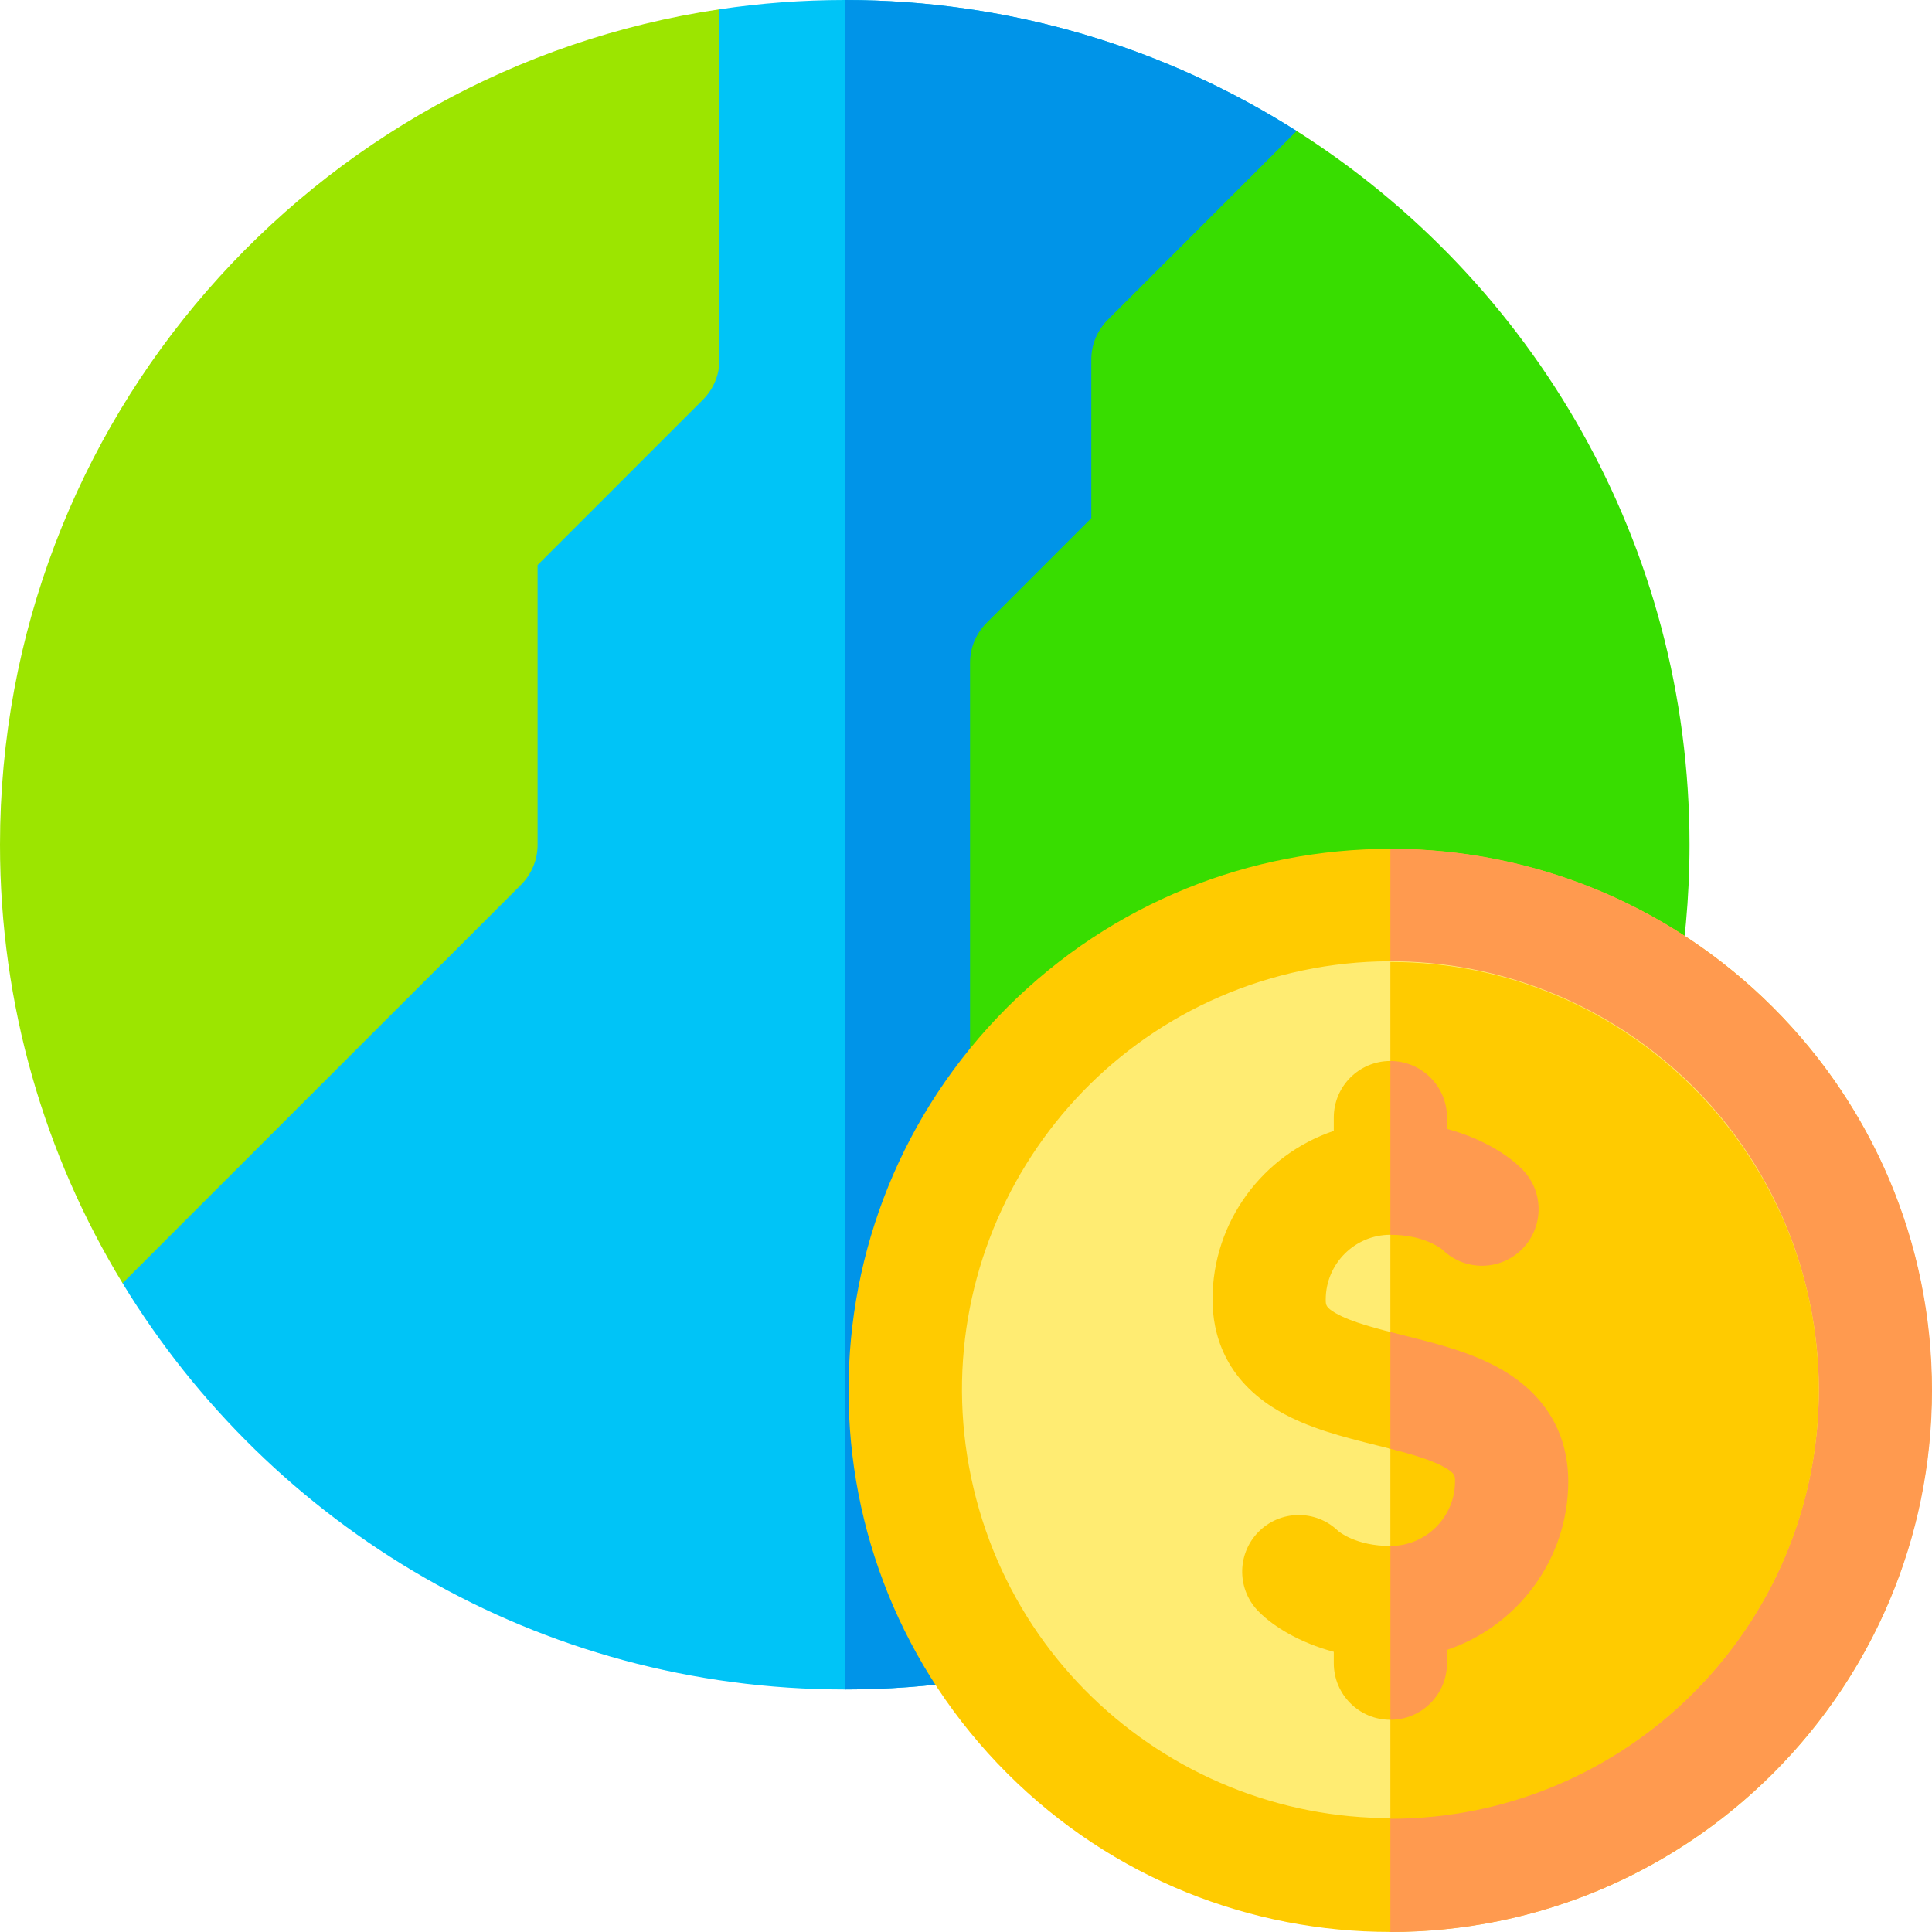 <svg width="55" height="55" viewBox="0 0 55 55" fill="none" xmlns="http://www.w3.org/2000/svg">
<g clip-path="url(#clip0_1665_5192)">
<path d="M36.912 3.728C33.192 1.368 28.78 0 24.048 0C22.836 0 21.646 0.091 20.482 0.264L3.489 36.53C7.709 43.465 15.338 48.096 24.048 48.096C25.26 48.096 26.451 48.006 27.615 47.833L36.912 3.728Z" fill="#00C4F7"/>
<path d="M24.048 48.096C25.26 48.096 26.451 48.006 27.615 47.833L36.912 3.728C33.192 1.368 28.78 0 24.048 0V48.096Z" fill="#0094E8"/>
<path d="M0 24.048C0 28.619 1.275 32.892 3.489 36.53L14.832 25.188C15.134 24.885 15.304 24.476 15.304 24.048V16.086L20.01 11.38C20.312 11.078 20.482 10.668 20.482 10.241V0.264C8.892 1.987 0 11.979 0 24.048Z" fill="#9CE500"/>
<path d="M36.913 3.728L31.539 9.101C31.236 9.404 31.067 9.813 31.067 10.241V14.751L28.087 17.731C27.785 18.033 27.615 18.443 27.615 18.87V47.832C39.205 46.109 48.097 36.117 48.097 24.048C48.097 15.498 43.634 7.992 36.913 3.728Z" fill="#38DD00"/>
<path d="M50.474 50.483C56.495 44.462 56.495 34.701 50.474 28.68C44.454 22.66 34.693 22.66 28.672 28.68C22.651 34.701 22.651 44.462 28.672 50.483C34.693 56.503 44.454 56.503 50.474 50.483Z" fill="#FFCB00"/>
<path d="M39.581 24.163C48.083 24.163 55 31.079 55 39.581C55 48.083 48.083 55 39.581 55V24.163Z" fill="#FF9A4F"/>
<path d="M42.386 51.428C48.94 49.879 52.997 43.31 51.448 36.757C49.899 30.203 43.33 26.146 36.776 27.695C30.223 29.244 26.166 35.813 27.715 42.367C29.264 48.92 35.833 52.977 42.386 51.428Z" fill="#FFEC72"/>
<path d="M39.581 51.777C46.306 51.777 51.778 46.306 51.778 39.581C51.778 32.856 46.306 27.385 39.581 27.385V51.777Z" fill="#FFCB00"/>
<path d="M44.645 42.17C44.645 41.223 44.319 39.904 42.767 38.999C41.921 38.505 40.93 38.258 39.972 38.018C39.233 37.834 38.469 37.642 38.02 37.381C37.741 37.218 37.741 37.147 37.741 36.993C37.741 35.978 38.566 35.152 39.581 35.152C40.564 35.152 41.048 35.563 41.068 35.58C41.708 36.199 42.728 36.182 43.347 35.543C43.966 34.903 43.949 33.883 43.309 33.264C42.899 32.853 42.161 32.398 41.193 32.139V31.815C41.193 30.925 40.471 30.204 39.581 30.204C38.691 30.204 37.97 30.925 37.97 31.815V32.194C35.966 32.869 34.518 34.764 34.518 36.993C34.518 37.94 34.844 39.259 36.396 40.164C37.242 40.658 38.232 40.905 39.19 41.145C39.929 41.33 40.694 41.521 41.142 41.782C41.422 41.945 41.422 42.016 41.422 42.17C41.422 43.185 40.596 44.011 39.581 44.011C38.599 44.011 38.114 43.6 38.094 43.583C37.455 42.964 36.435 42.981 35.816 43.62C35.197 44.26 35.214 45.28 35.853 45.899C36.264 46.309 37.001 46.765 37.97 47.024V47.348C37.97 48.238 38.691 48.959 39.581 48.959C40.471 48.959 41.193 48.238 41.193 47.348V46.969C43.197 46.294 44.645 44.399 44.645 42.17Z" fill="#FFCB00"/>
<path d="M42.767 38.999C41.921 38.506 40.93 38.258 39.972 38.019C39.842 37.986 39.711 37.953 39.581 37.92V41.243C40.189 41.399 40.773 41.567 41.143 41.782C41.422 41.945 41.422 42.016 41.422 42.17C41.422 43.185 40.596 44.011 39.582 44.011V48.959C40.471 48.959 41.193 48.238 41.193 47.348V46.969C43.197 46.294 44.645 44.399 44.645 42.17C44.645 41.224 44.319 39.904 42.767 38.999Z" fill="#FF9A4F"/>
<path d="M41.069 35.58C41.708 36.199 42.728 36.182 43.347 35.543C43.966 34.903 43.949 33.883 43.31 33.264C42.899 32.853 42.162 32.398 41.193 32.139V31.815C41.193 30.925 40.471 30.204 39.581 30.204V35.152C40.564 35.152 41.048 35.563 41.069 35.58Z" fill="#FF9A4F"/>
</g>
<defs>
<clipPath id="clip0_1665_5192">
<rect width="55" height="55" fill="white"/>
</clipPath>
</defs>
</svg>
